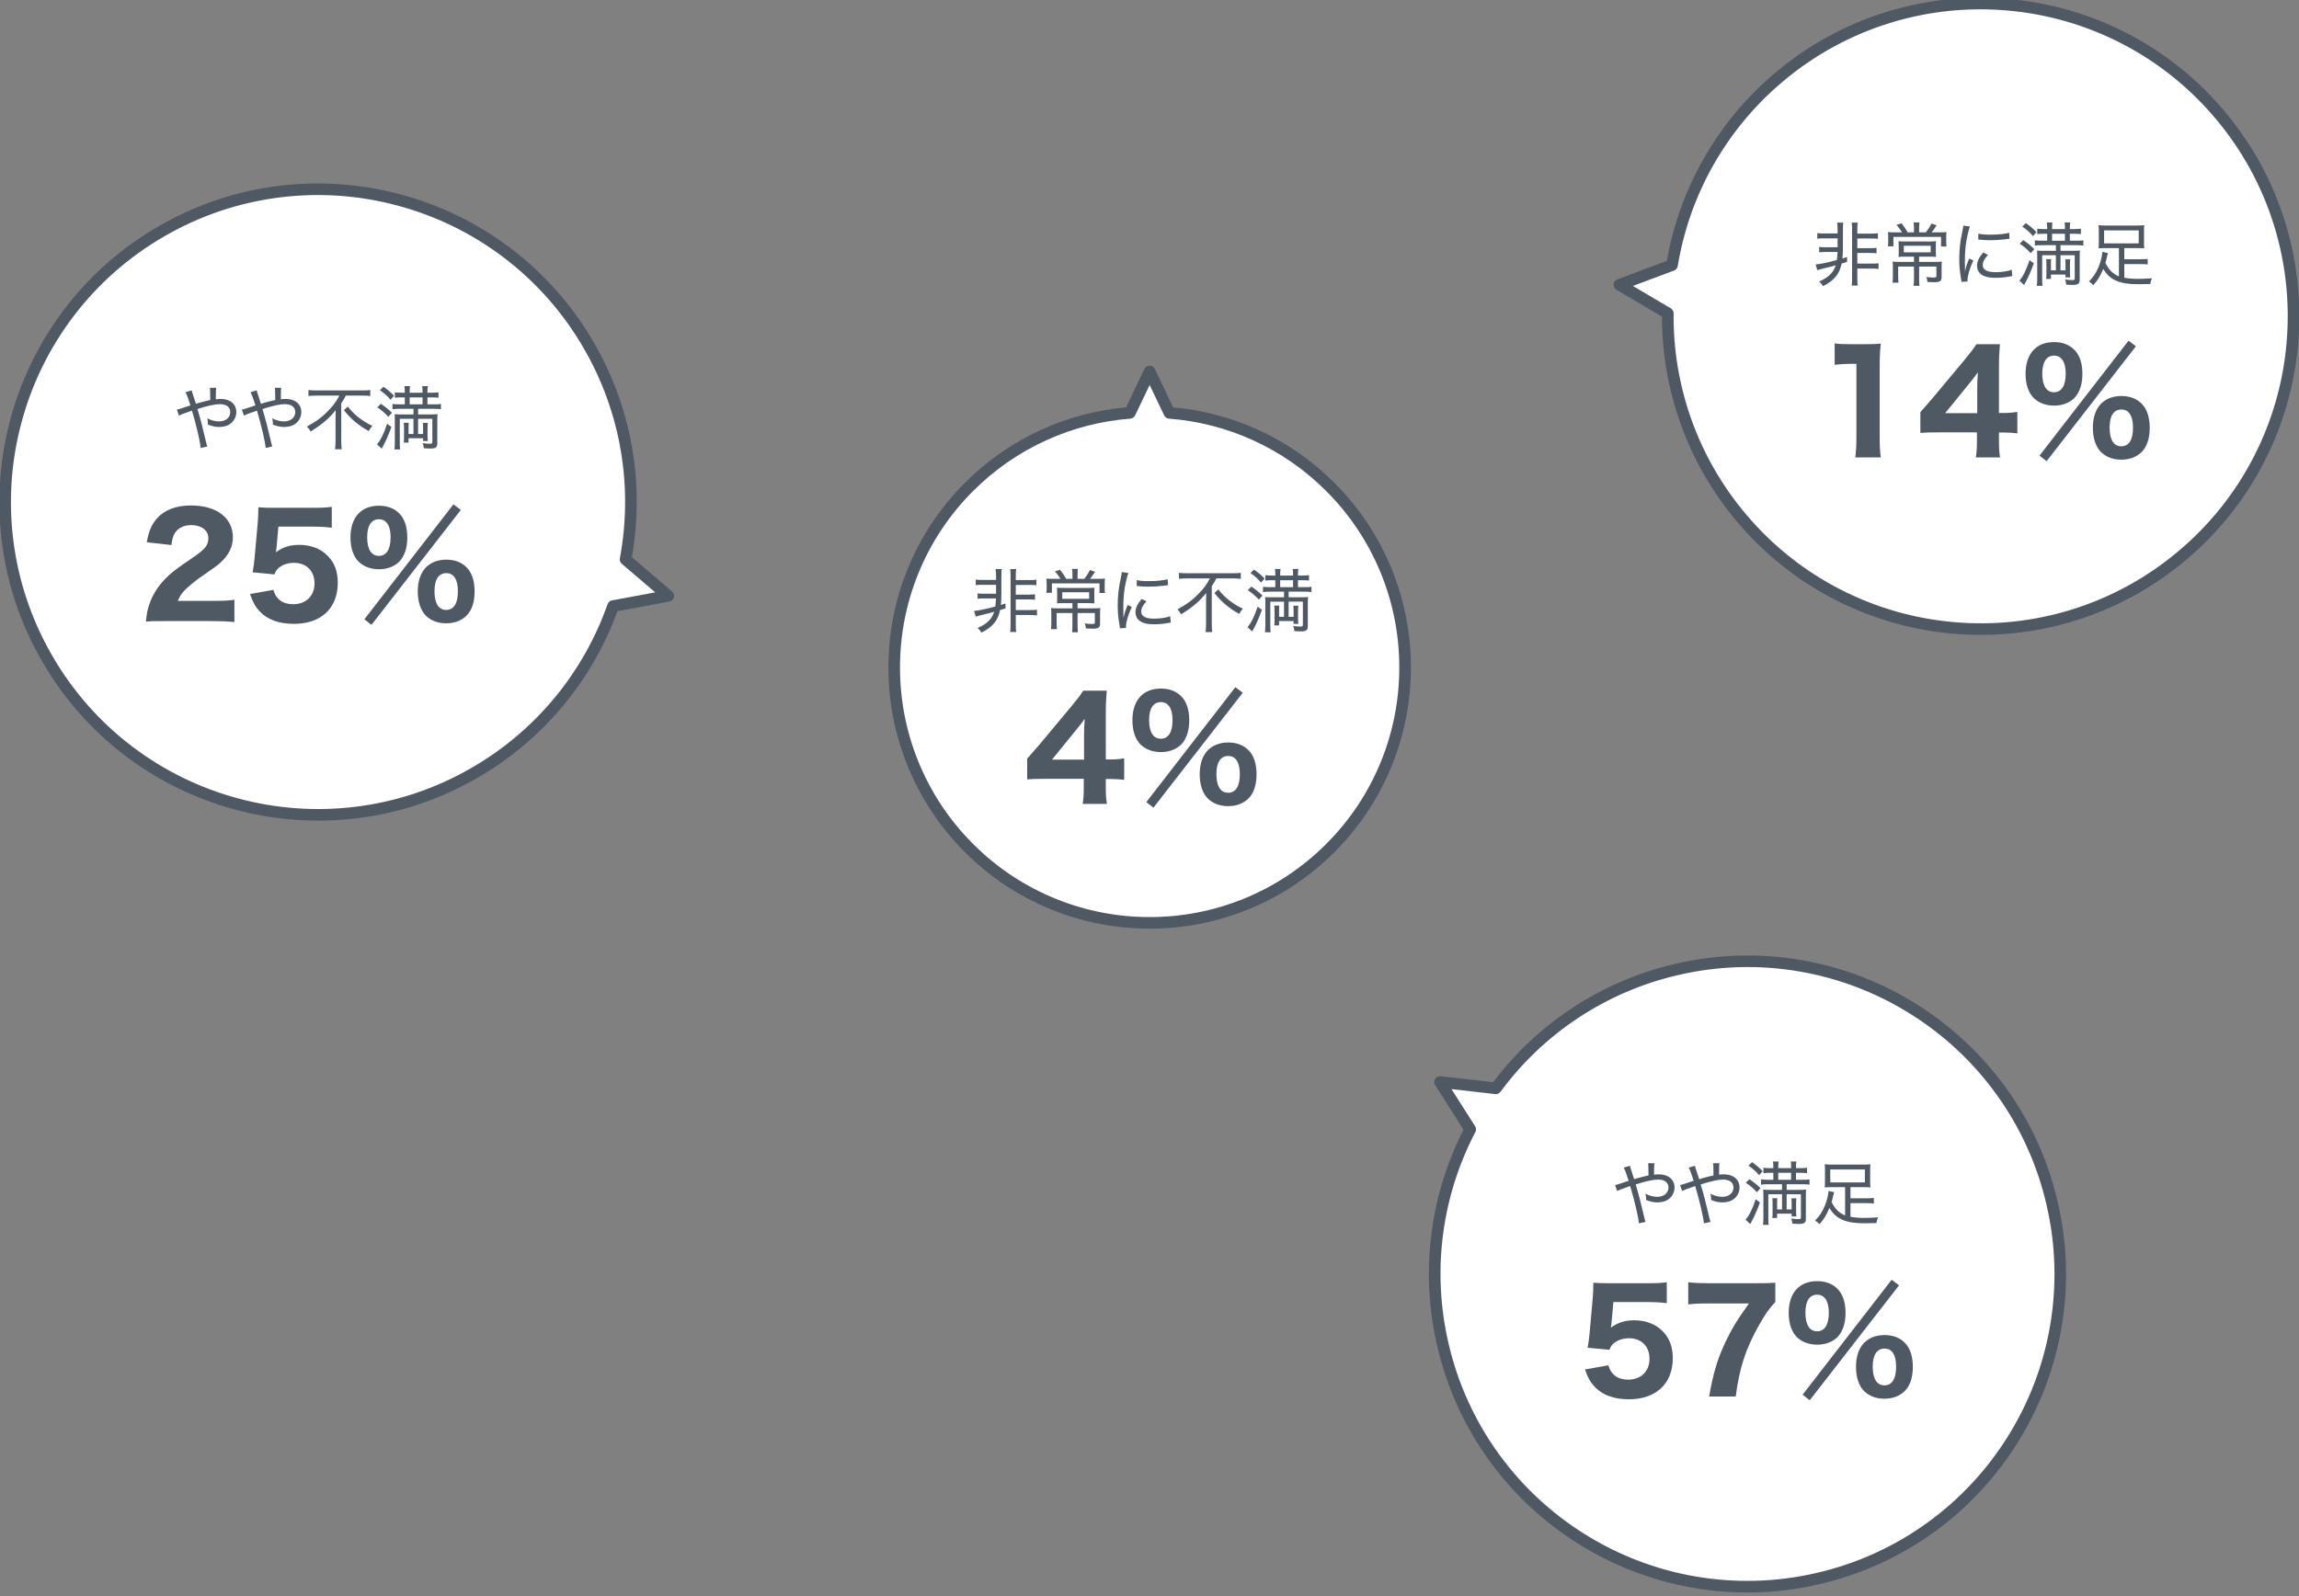 <?xml version="1.0" encoding="UTF-8"?>
<svg id="_レイヤー_1" data-name="レイヤー 1" xmlns="http://www.w3.org/2000/svg" viewBox="0 0 396 275">
  <rect x="0" y="0" width="396" height="275" fill="#808080" stroke="none"/>
  <defs>
    <style>
      .cls-1 {
        fill: #4f5963;
      }

      .cls-1, .cls-2 {
        stroke-width: 0px;
      }

      .cls-3 {
        isolation: isolate;
      }

      .cls-2 {
        fill: #fff;
      }
    </style>
  </defs>
  <path id="baloon-2" class="cls-2" d="M353.48,207.375c6.695,28.985-11.375,57.91-40.36,64.606-28.983,6.695-57.907-11.372-64.603-40.355l-.001-.004c-2.91-12.516-1.234-25.661,4.726-37.045l-5.194-8.155,9.606,1.091c7.616-10.35,18.694-17.623,31.218-20.497,28.986-6.696,57.912,11.373,64.607,40.358l0.0.001Z"/>
  <path id="baloon_-_アウトライン" data-name="baloon - アウトライン" class="cls-1" d="M313.347,272.954c-7.145,1.666-14.552,1.871-21.778.605-3.49-.612-6.913-1.559-10.219-2.831-3.281-1.263-6.435-2.837-9.417-4.699-2.982-1.863-5.779-4.007-8.353-6.402-2.593-2.415-4.946-5.074-7.027-7.942-4.307-5.939-7.37-12.686-9.008-19.837-1.497-6.438-1.813-13.094-.935-19.645.82-6.125,2.674-12.067,5.482-17.572l-4.885-7.67c-.207-.325-.209-.74-.005-1.067s.578-.507.961-.463l9.035,1.026c3.716-4.937,8.243-9.209,13.387-12.634,5.502-3.663,11.622-6.298,18.065-7.776,7.145-1.666,14.553-1.871,21.779-.606,3.49.612,6.913,1.559,10.219,2.831,3.281,1.263,6.435,2.836,9.418,4.699,2.982,1.864,5.779,4.008,8.353,6.403,2.593,2.414,4.946,5.073,7.026,7.941,4.307,5.939,7.371,12.687,9.008,19.838,1.666,7.145,1.871,14.552.605,21.778-.612,3.49-1.56,6.912-2.831,10.219-1.263,3.281-2.836,6.435-4.699,9.417-1.864,2.982-4.008,5.779-6.403,8.353-2.414,2.594-5.074,4.946-7.942,7.027-5.939,4.306-12.686,7.369-19.837,9.006ZM250.019,187.653l4.069,6.388c.192.301.209.683.044 1-2.849,5.442-4.724,11.34-5.54,17.428-.846,6.312-.54,12.726.902,18.929,1.577,6.891,4.529,13.392,8.679,19.114,3.999,5.524,9.031,10.217,14.82,13.823,5.778,3.621,12.205,6.086,18.923,7.257,6.962,1.219,14.099,1.02,20.984-.584,6.891-1.578,13.392-4.529,19.115-8.679,5.524-3.999,10.218-9.033,13.823-14.822,3.621-5.779,6.085-12.205,7.257-18.923,1.219-6.962,1.02-14.099-.584-20.984-1.578-6.891-4.529-13.392-8.679-19.115-4-5.522-9.033-10.217-14.821-13.822-5.779-3.621-12.205-6.085-18.924-7.257-6.963-1.219-14.1-1.02-20.985.584-6.207,1.425-12.105,3.963-17.406,7.492-5.113,3.404-9.591,7.677-13.233,12.625-.212.287-.563.44-.918.399l-7.525-.855Z"/>
  <g id="p" class="cls-3">
    <g class="cls-3">
      <path class="cls-1" d="M280.761,200.857c.06.288.084.408.216.768.24.708.312.936.504,1.547q.107-.035.551-.167c.625-.192,1.2-.324,1.92-.48q-.012-1.799-.061-2.11h1.08c-.049.348-.061.575-.061,1.979.336-.048.576-.06.852-.06,1.619,0,2.675.899,2.675,2.278,0,.947-.552,1.823-1.415,2.243-.443.204-.972.312-1.596.312-.575,0-1.234-.144-1.895-.42.012-.071.012-.12.012-.168,0-.228-.023-.455-.107-.911.659.359,1.343.54,2.026.54,1.128,0,1.931-.66,1.931-1.596,0-.875-.659-1.379-1.799-1.379-.827,0-2.074.275-3.85.84.623,2.099.779,2.698,1.535,5.912.061.264.084.324.168.54l-1.151.252c-.06-.96-.731-3.874-1.499-6.429q-.12.048-.708.252c-.671.216-1.224.443-1.535.611l-.36-1.031c.324-.072.444-.107,1.068-.312.551-.192.995-.336,1.271-.42-.336-1.104-.624-1.871-.852-2.267l1.079-.324Z"/>
      <path class="cls-1" d="M291.957,200.857c.061.288.084.408.216.768.239.708.312.936.504,1.547q.108-.035.552-.167c.623-.192,1.199-.324,1.918-.48q-.012-1.799-.059-2.11h1.078c-.047.348-.06.575-.06,1.979.336-.048.575-.06.852-.06,1.619,0,2.675.899,2.675,2.278,0,.947-.552,1.823-1.416,2.243-.443.204-.971.312-1.594.312-.576,0-1.236-.144-1.896-.42.012-.071.012-.12.012-.168,0-.228-.024-.455-.108-.911.66.359,1.344.54,2.027.54,1.127,0,1.932-.66,1.932-1.596,0-.875-.66-1.379-1.8-1.379-.827,0-2.075.275-3.85.84.624,2.099.779,2.698,1.535,5.912.06.264.084.324.168.54l-1.151.252c-.061-.96-.731-3.874-1.499-6.429q-.12.048-.708.252c-.672.216-1.223.443-1.535.611l-.359-1.031c.324-.072.443-.107,1.067-.312.552-.192.995-.336,1.271-.42-.336-1.104-.623-1.871-.852-2.267l1.08-.324Z"/>
      <path class="cls-1" d="M303.153,207.166c-.407,1.163-1.044,2.627-1.438,3.298-.168.288-.181.312-.229.444l-.815-.756c.636-.731,1.199-1.871,1.739-3.526l.743.54ZM301.33,203.172c.744.492,1.188.852,1.907,1.535l-.611.708c-.624-.672-1.151-1.127-1.907-1.631l.611-.612ZM301.786,200.234c.804.575,1.224.935,1.823,1.547l-.6.695c-.624-.72-.996-1.043-1.835-1.643l.611-.6ZM307.747,205.007h2.135c.563,0,.899-.012,1.224-.048-.036.252-.049.6-.049,1.164v3.886c0,.684-.275.875-1.259.875-.288,0-.72-.023-1.056-.048-.035-.323-.072-.491-.203-.888.443.072.923.108,1.234.108.336,0,.432-.061.432-.276v-4.018h-2.458v2.615h.863v-.96c0-.432-.012-.659-.036-.947h.852c-.035.275-.048.468-.048.947v1.235c0,.348.013.647.048.936h-.815v-.479h-2.507v.743h-.827c.036-.312.048-.588.048-.947v-1.487c0-.42-.012-.684-.048-.972h.863c-.024.288-.036.504-.036.972v.96h.852v-2.615h-2.362v3.994c0,.563.012.899.06,1.283h-.982c.047-.396.071-.779.071-1.319v-3.706c0-.468-.013-.756-.036-1.043.24.023.516.035.947.035h2.303v-.971h-2.375c-.516,0-.923.023-1.246.071v-.911c.311.048.684.072,1.234.072h.888v-1.199h-.563c-.443,0-.756.012-1.151.06v-.936c.312.048.684.072,1.163.072h.552v-.204c0-.384-.024-.695-.071-.936h.971c-.035.252-.06.563-.06.936v.204h2.219v-.204c0-.372-.013-.66-.06-.936h.971c-.048.216-.072.552-.072.936v.204h.744c.48,0,.875-.024,1.164-.072v.936c-.312-.036-.721-.06-1.152-.06h-.756v1.199h1.068c.672,0,.959-.013,1.259-.072v.911c-.288-.048-.743-.071-1.271-.071h-2.663v.971ZM308.515,203.269v-1.199h-2.219v1.199h2.219Z"/>
      <path class="cls-1" d="M317.816,204.54h-2.255c-.54,0-.899.012-1.26.048.036-.312.048-.564.048-.924v-2.146c0-.36-.012-.612-.048-.924.36.048.78.06,1.343.06h5.182c.684,0,1.043-.012,1.355-.06-.036.3-.048.54-.048.924v2.146c0,.372.012.588.048.924-.371-.036-.695-.048-1.247-.048h-2.194v1.918h2.854c.611,0,.888-.012,1.176-.06v.96c-.359-.049-.611-.061-1.176-.061h-2.854v2.351c.73.132,1.475.192,2.29.192.636,0,1.619-.036,2.482-.096-.18.371-.228.527-.3.983-.588.023-1.451.035-2.074.035-3.227,0-4.882-.719-6.021-2.638-.504,1.211-.971,1.979-1.715,2.806-.275-.312-.432-.443-.756-.636.779-.791,1.236-1.486,1.655-2.494.372-.876.624-1.871.659-2.603l.973.204c-.061.191-.097.323-.181.659-.108.479-.155.696-.264,1.031.575,1.188,1.319,1.919,2.327,2.315v-4.869ZM315.262,201.493v2.23h5.961v-2.23h-5.961Z"/>
    </g>
  </g>
  <g id="p-2" class="cls-3">
    <g class="cls-3">
      <path class="cls-1" d="M277.596,227.768c-.024.191-.096.72-.12.984,1.152-.864,2.4-1.272,4.032-1.272,1.944,0,3.673.648,4.873,1.872,1.176,1.176,1.752,2.688,1.752,4.656,0,4.393-2.881,7.081-7.561,7.081-2.568,0-4.537-.721-5.881-2.137-.768-.815-1.152-1.512-1.68-3l4.032-.72c.216.672.359.983.672,1.344.6.744,1.536,1.128,2.736,1.128,2.208,0,3.672-1.416,3.672-3.601,0-2.136-1.392-3.528-3.528-3.528-1.08,0-2.04.337-2.712.937-.312.312-.456.528-.672,1.056l-3.744-.359c.191-1.104.239-1.488.336-2.473l.552-6.192c.072-.912.072-1.08.096-2.544.864.072,1.393.096,2.713.096h6.288c1.896,0,2.521-.023,3.648-.168v3.601c-1.128-.145-2.185-.192-3.601-.192h-5.592l-.312,3.433Z"/>
      <path class="cls-1" d="M305.797,224.335c-1.032,1.057-1.729,2.064-2.88,4.104-2.257,4.032-3.312,7.297-3.937,12.169h-4.585c.721-4.08,1.416-6.36,2.736-9.217,1.104-2.353,2.089-3.984,4.129-6.816h-7.104c-1.536,0-2.377.048-3.36.168v-3.816c1.128.12,2.04.168,3.576.168h7.872c1.992,0,2.665-.023,3.553-.096v3.336Z"/>
      <path class="cls-1" d="M309.516,230.384c-.912-.889-1.416-2.376-1.416-4.177,0-3.456,1.823-5.473,4.92-5.473,1.416,0,2.616.456,3.456,1.297.937.912,1.416,2.352,1.416,4.176s-.504,3.265-1.416,4.2c-.863.816-2.063,1.272-3.456,1.272-1.416,0-2.641-.456-3.504-1.296ZM325.837,220.495l1.271.96-15.385,19.802-1.225-.96,15.338-19.802ZM310.979,226.159c0,2.088.72,3.217,2.016,3.217,1.297,0,2.017-1.129,2.017-3.192,0-2.017-.72-3.12-2.017-3.12-1.296,0-2.016,1.104-2.016,3.096ZM321.108,239.696c-.912-.912-1.416-2.376-1.416-4.2,0-1.8.504-3.24,1.439-4.177.864-.84,2.064-1.296,3.48-1.296s2.616.456,3.457,1.296c.936.912,1.416,2.353,1.416,4.177s-.48,3.288-1.416,4.2c-.864.84-2.064,1.296-3.48,1.296s-2.616-.456-3.48-1.296ZM322.572,235.448c0,2.112.721,3.24,2.017,3.24,1.32,0,2.016-1.128,2.016-3.217,0-2.016-.695-3.12-1.992-3.12-1.319,0-2.04,1.08-2.04,3.097Z"/>
    </g>
  </g>
  <path id="baloon-4" class="cls-2" d="M8.119,113.443C-6.759,87.671,2.071,54.716,27.843,39.837c25.77-14.878,58.723-6.05,73.602,19.72l.002.003c6.443,11.123,8.682,24.189,6.309,36.822l7.353,6.283-9.509,1.764c-4.261,12.128-12.732,22.325-23.873,28.736-25.773,14.88-58.728,6.05-73.607-19.721l-0-.001Z"/>
  <path id="baloon_-_アウトライン-2" data-name="baloon - アウトライン-2" class="cls-1" d="M27.342,38.972c6.348-3.682,13.374-6.044,20.658-6.946,3.517-.435,7.069-.529,10.604-.279,3.509.249,6.986.832,10.383,1.742,3.398.91,6.7,2.144,9.863,3.683,3.186,1.552,6.216,3.408,9.044,5.544,5.857,4.423,10.76,9.982,14.417,16.344,3.315,5.722,5.563,11.997,6.638,18.521,1.006,6.099.97,12.326-.108,18.413l6.916,5.91c.293.25.416.647.317,1.019s-.405.654-.784.724l-8.943,1.66c-2.111,5.81-5.193,11.22-9.113,16-4.193,5.112-9.278,9.423-15.009,12.72-6.348,3.682-13.375,6.044-20.659,6.947-3.517.435-7.069.529-10.604.279-3.509-.249-6.985-.832-10.384-1.742-3.398-.911-6.701-2.145-9.864-3.684-3.186-1.551-6.215-3.408-9.044-5.543-5.857-4.423-10.761-9.982-14.418-16.345-3.682-6.348-6.044-13.374-6.946-20.658-.435-3.517-.528-7.069-.279-10.604.249-3.509.832-6.985,1.742-10.383.911-3.398,2.145-6.701,3.684-9.864,1.551-3.187,3.408-6.216,5.544-9.044,4.423-5.855,9.982-10.759,16.345-14.415ZM112.864,102.064l-5.76-4.922c-.272-.232-.4-.592-.334-.944,1.134-6.039,1.204-12.23.205-18.293-1.036-6.286-3.204-12.333-6.397-17.846-3.523-6.131-8.248-11.487-13.891-15.749-5.441-4.115-11.627-7.135-18.219-8.892-6.586-1.775-13.455-2.254-20.225-1.411-7.017.869-13.787,3.146-19.904,6.693-6.131,3.524-11.487,8.248-15.749,13.891-4.115,5.441-7.134,11.629-8.891,18.221-1.774,6.587-2.253,13.455-1.411,20.225.869,7.017,3.146,13.787,6.693,19.904,3.524,6.131,8.248,11.487,13.891,15.749,5.441,4.114,11.629,7.134,18.22,8.891,6.587,1.774,13.455,2.253,20.225,1.41,7.018-.87,13.788-3.146,19.905-6.694,5.522-3.178,10.422-7.33,14.462-12.256,3.896-4.752,6.931-10.149,8.968-15.947.119-.337.41-.585.761-.65l7.448-1.382Z"/>
  <g id="p-3" class="cls-3">
    <g class="cls-3">
      <path class="cls-1" d="M33.028,67.257c.06.288.084.408.216.768.239.708.312.936.504,1.547q.107-.035.551-.167c.624-.192,1.2-.324,1.919-.48q-.012-1.799-.06-2.11h1.079c-.048.348-.06.575-.06,1.979.336-.048.575-.06.852-.06,1.619,0,2.675.899,2.675,2.278,0,.947-.552,1.823-1.416,2.243-.443.204-.971.312-1.595.312-.575,0-1.235-.144-1.895-.42.012-.071.012-.12.012-.168,0-.228-.024-.455-.108-.911.66.359,1.344.54,2.027.54,1.127,0,1.931-.66,1.931-1.596,0-.875-.659-1.379-1.799-1.379-.827,0-2.075.275-3.85.84.623,2.099.779,2.698,1.535,5.912.06.264.084.324.168.54l-1.151.252c-.061-.96-.731-3.874-1.499-6.429q-.12.048-.708.252c-.672.216-1.224.443-1.535.611l-.36-1.031c.324-.072.444-.107,1.068-.312.551-.192.995-.336,1.271-.42-.336-1.104-.623-1.871-.852-2.267l1.08-.324Z"/>
      <path class="cls-1" d="M44.225,67.257c.06.288.084.408.216.768.239.708.312.936.504,1.547q.107-.035.551-.167c.624-.192,1.2-.324,1.919-.48q-.012-1.799-.06-2.11h1.079c-.048.348-.06.575-.06,1.979.336-.048.575-.06.852-.06,1.619,0,2.675.899,2.675,2.278,0,.947-.552,1.823-1.416,2.243-.443.204-.971.312-1.595.312-.575,0-1.235-.144-1.895-.42.012-.071.012-.12.012-.168,0-.228-.024-.455-.108-.911.66.359,1.344.54,2.027.54,1.127,0,1.931-.66,1.931-1.596,0-.875-.659-1.379-1.799-1.379-.827,0-2.075.275-3.85.84.623,2.099.779,2.698,1.535,5.912.06.264.084.324.168.54l-1.151.252c-.061-.96-.731-3.874-1.499-6.429q-.12.048-.708.252c-.672.216-1.224.443-1.535.611l-.36-1.031c.324-.072.444-.107,1.068-.312.551-.192.995-.336,1.271-.42-.336-1.104-.623-1.871-.852-2.267l1.08-.324Z"/>
      <path class="cls-1" d="M54.533,68.156c-.468,0-1.007.024-1.403.072v-1.031c.396.048.84.071,1.38.071h7.879c.624,0,1.032-.023,1.392-.071v1.031c-.408-.048-.888-.072-1.367-.072h-2.843c-.275.528-.384.72-.791,1.344v6.548c0,.516.023.936.084,1.355h-1.151c.048-.407.084-.899.084-1.355v-4.09c0-.503,0-.768.023-1.295-1.14,1.439-2.314,2.435-4.317,3.682-.156-.3-.312-.516-.636-.852,1.644-.899,2.675-1.667,3.742-2.794.852-.888,1.247-1.439,1.847-2.543h-3.922ZM59.906,70.052c.66.815,1.14,1.295,1.823,1.835.768.611,1.535,1.079,2.41,1.487-.251.264-.407.491-.635.899-1.775-.996-2.987-2.016-4.271-3.599l.672-.623Z"/>
      <path class="cls-1" d="M67.421,73.565c-.408,1.163-1.044,2.627-1.439,3.298-.168.288-.18.312-.228.444l-.815-.756c.636-.731,1.199-1.871,1.739-3.526l.743.54ZM65.598,69.571c.744.492,1.188.852,1.907,1.535l-.611.708c-.624-.672-1.151-1.127-1.907-1.631l.611-.612ZM66.054,66.634c.804.575,1.224.935,1.823,1.547l-.6.695c-.624-.72-.996-1.043-1.835-1.643l.611-.6ZM72.015,71.406h2.135c.563,0,.899-.012,1.223-.048-.035.252-.048.6-.048,1.164v3.886c0,.684-.275.875-1.259.875-.288,0-.72-.023-1.056-.048-.036-.323-.072-.491-.204-.888.444.072.924.108,1.235.108.336,0,.432-.061.432-.276v-4.018h-2.458v2.615h.863v-.96c0-.432-.012-.659-.036-.947h.852c-.036.275-.048.468-.048.947v1.235c0,.348.012.647.048.936h-.815v-.479h-2.507v.743h-.827c.036-.312.048-.588.048-.947v-1.487c0-.42-.012-.684-.048-.972h.863c-.024.288-.036.504-.036.972v.96h.852v-2.615h-2.362v3.994c0,.563.012.899.06,1.283h-.983c.048-.396.072-.779.072-1.319v-3.706c0-.468-.013-.756-.036-1.043.24.023.516.035.947.035h2.303v-.971h-2.375c-.516,0-.923.023-1.247.071v-.911c.312.048.684.072,1.235.072h.888v-1.199h-.563c-.444,0-.756.012-1.151.06v-.936c.312.048.684.072,1.163.072h.552v-.204c0-.384-.024-.695-.072-.936h.972c-.036.252-.06.563-.06.936v.204h2.219v-.204c0-.372-.013-.66-.061-.936h.972c-.048.216-.072.552-.072.936v.204h.744c.479,0,.875-.024,1.163-.072v.936c-.312-.036-.72-.06-1.151-.06h-.756v1.199h1.067c.672,0,.96-.013,1.26-.072v.911c-.288-.048-.744-.071-1.271-.071h-2.662v.971ZM72.782,69.668v-1.199h-2.219v1.199h2.219Z"/>
    </g>
  </g>
  <g id="p-4" class="cls-3">
    <g class="cls-3">
      <path class="cls-1" d="M28.471,107.008c-2.04,0-2.424,0-3.336.096.12-1.271.264-2.088.576-2.952.624-1.872,1.752-3.552,3.336-4.992.888-.816,1.608-1.344,4.104-3.048,2.208-1.488,2.736-2.16,2.736-3.408,0-1.32-1.2-2.232-2.929-2.232-1.248,0-2.208.456-2.784,1.296-.36.528-.504,1.056-.648,2.136l-4.248-.479c.36-1.944.792-2.952,1.704-4.057,1.296-1.488,3.312-2.28,5.904-2.28,4.417,0,7.225,2.137,7.225,5.497,0,1.607-.72,3.072-2.111,4.32-.576.527-.769.672-3.601,2.64-.984.696-2.088,1.633-2.641,2.209-.552.6-.815,1.008-1.128,1.775h6.072c1.656,0,2.784-.048,3.673-.191v3.84c-1.272-.12-2.257-.168-3.864-.168h-8.041Z"/>
      <path class="cls-1" d="M47.647,94.167c-.024.191-.097.72-.12.984,1.151-.864,2.399-1.272,4.032-1.272,1.944,0,3.672.648,4.872,1.872,1.176,1.176,1.752,2.688,1.752,4.656,0,4.393-2.88,7.081-7.561,7.081-2.568,0-4.536-.721-5.88-2.137-.769-.815-1.152-1.512-1.681-3l4.032-.72c.216.672.36.983.672,1.344.601.744,1.536,1.128,2.736,1.128,2.209,0,3.673-1.416,3.673-3.601,0-2.136-1.393-3.528-3.528-3.528-1.08,0-2.04.337-2.713.937-.312.312-.455.528-.672,1.056l-3.744-.359c.192-1.104.24-1.488.336-2.473l.553-6.192c.071-.912.071-1.08.096-2.544.864.072,1.392.096,2.712.096h6.289c1.896,0,2.52-.023,3.647-.168v3.601c-1.128-.145-2.184-.192-3.6-.192h-5.593l-.312,3.433Z"/>
      <path class="cls-1" d="M61.782,96.783c-.912-.889-1.416-2.376-1.416-4.177,0-3.456,1.824-5.473,4.921-5.473,1.416,0,2.616.456,3.456,1.297.936.912,1.416,2.352,1.416,4.176s-.504,3.265-1.416,4.2c-.864.816-2.064,1.272-3.456,1.272-1.417,0-2.641-.456-3.505-1.296ZM78.104,86.895l1.272.96-15.386,19.802-1.224-.96,15.337-19.802ZM63.246,92.559c0,2.088.721,3.217,2.017,3.217s2.017-1.129,2.017-3.192c0-2.017-.721-3.12-2.017-3.12s-2.017,1.104-2.017,3.096ZM73.375,106.096c-.912-.912-1.416-2.376-1.416-4.2,0-1.8.504-3.24,1.44-4.177.864-.84,2.064-1.296,3.48-1.296s2.616.456,3.456,1.296c.937.912,1.416,2.353,1.416,4.177s-.479,3.288-1.416,4.2c-.864.84-2.064,1.296-3.48,1.296s-2.616-.456-3.48-1.296ZM74.84,101.848c0,2.112.72,3.24,2.016,3.24,1.32,0,2.017-1.128,2.017-3.217,0-2.016-.696-3.12-1.992-3.12-1.32,0-2.04,1.08-2.04,3.097Z"/>
    </g>
  </g>
  <path id="baloon-6" class="cls-2" d="M382.44,19.852c19.134,22.796,16.166,56.787-6.629,75.922-22.794,19.134-56.783,16.168-75.917-6.626l-.003-.003c-8.28-9.835-12.756-22.313-12.615-35.168l-8.335-4.91,9.058-3.391c2.088-12.686,8.658-24.201,18.517-32.452,22.796-19.136,56.787-16.169,75.922,6.626l.001.001Z"/>
  <path id="baloon_-_アウトライン-3" data-name="baloon - アウトライン-3" class="cls-1" d="M376.456,96.539c-5.612,4.73-12.121,8.278-19.138,10.432-3.388,1.04-6.87,1.75-10.396,2.118-3.499.365-7.025.395-10.529.09-3.505-.306-6.972-.947-10.354-1.913-3.408-.975-6.714-2.276-9.871-3.888-6.537-3.338-12.332-7.96-17.041-13.591-4.259-5.059-7.564-10.848-9.757-17.087-2.051-5.832-3.098-11.971-3.095-18.153l-7.839-4.618c-.332-.195-.523-.565-.489-.949s.285-.715.646-.85l8.52-3.19c1.069-6.089,3.164-11.953,6.194-17.343,3.241-5.764,7.499-10.893,12.57-15.137,5.612-4.73,12.122-8.278,19.139-10.433,3.388-1.04,6.87-1.75,10.396-2.118,3.499-.365,7.024-.395,10.53-.09,3.505.307,6.972.948,10.355,1.913,3.407.974,6.714,2.275,9.871,3.887,6.537,3.338,12.334,7.96,17.041,13.591,4.73,5.612,8.278,12.121,10.432,19.138,1.04,3.388,1.749,6.87,2.118,10.396.365,3.499.395,7.024.09,10.529-.307,3.505-.948,6.972-1.913,10.355-.973,3.408-2.276,6.714-3.888,9.871-3.338,6.536-7.961,12.332-13.591,17.039ZM281.258,49.27l6.529,3.846c.308.181.497.514.493.871-.067,6.145.941,12.254,2.978,18.052,2.113,6.011,5.3,11.589,9.403,16.464,4.536,5.426,10.12,9.88,16.418,13.095,6.074,3.107,12.691,5.005,19.489,5.59,6.795.603,13.643-.119,20.164-2.127,6.76-2.076,13.031-5.495,18.439-10.053,5.425-4.536,9.88-10.12,13.096-16.419,3.107-6.074,5.005-12.694,5.589-19.491.602-6.796-.121-13.644-2.127-20.164-2.076-6.76-5.495-13.031-10.053-18.439-4.536-5.425-10.12-9.88-16.419-13.096-6.074-3.106-12.693-5.004-19.49-5.588-6.796-.602-13.644.121-20.165,2.127-6.761,2.077-13.032,5.496-18.44,10.053-4.886,4.09-8.99,9.031-12.113,14.585-3.011,5.357-5.062,11.2-6.06,17.265-.059.353-.302.647-.637.773l-7.096,2.656Z"/>
  <g id="p-5" class="cls-3">
    <g class="cls-3">
      <path class="cls-1" d="M314.166,41.066c-.552,0-.912.012-1.14.061v-.972c.3.06.576.071,1.14.071h2.362v-.527c0-.659-.023-.972-.084-1.343h1.056c-.048.312-.06.552-.06,1.367v3.022c0,.659-.036,1.234-.084,1.786l.791-.251.012.839q-.419.132-.936.288c-.396,1.847-1.247,2.878-3.202,3.897-.191-.3-.396-.552-.671-.804,1.02-.455,1.535-.803,2.038-1.354.384-.432.624-.852.816-1.439-.684.204-.804.228-2.543.659-.228.061-.492.133-.636.192l-.275-.995c.635-.036,2.062-.324,3.646-.756.06-.492.096-.804.12-1.392h-2.015c-.552,0-.876.013-1.151.061v-.936c.264.048.503.06,1.151.06h2.026v-1.535h-2.362ZM319.923,47.759c0,.768.012,1.079.071,1.439h-1.043c.06-.372.072-.66.072-1.439v-8.012c0-.707-.013-1.007-.061-1.391h1.031c-.06.348-.071.707-.071,1.391v.504h2.398c.6,0,.852-.012,1.151-.072v.972c-.264-.048-.563-.06-1.151-.06h-2.398v1.667h2.171c.636,0,.875-.012,1.139-.061v.948c-.287-.049-.6-.061-1.139-.061h-2.171v1.835h2.482c.575,0,.875-.012,1.176-.06v.983c-.336-.048-.685-.072-1.176-.072h-2.482v1.487Z"/>
      <path class="cls-1" d="M329.68,39.184c0-.3-.023-.611-.06-.863h1.007c-.035.264-.06.539-.06.875v.84h1.151c.432-.552.672-.911.972-1.523l.888.312c-.42.647-.552.839-.864,1.211h1.26c.672,0,.972-.012,1.307-.048-.035.323-.048.611-.048,1.104v.647c0,.264.013.504.048.731h-.935v-1.655h-8.204v1.631h-.947c.036-.287.048-.539.048-.768v-.684c0-.407-.012-.695-.048-1.007.3.036.647.048,1.224.048h1.199c-.276-.468-.528-.815-.947-1.283l.875-.276c.468.6.72.96,1.056,1.56h1.079v-.852ZM328.108,44.221c-.479,0-.815.012-1.091.048.036-.264.036-.432.036-.995v-.768c0-.372-.013-.684-.036-.947.312.035.72.048,1.127.048h4.222c.468,0,.815-.013,1.115-.048-.023.264-.036.516-.036.959v.756c0,.575.013.779.036.995-.336-.036-.743-.048-1.188-.048h-1.727v.899h2.759c.611,0,.911-.012,1.163-.048-.036.252-.048.576-.048,1.056v1.595c0,.708-.276.899-1.283.899-.36,0-.552-.012-1.151-.036-.036-.371-.072-.551-.204-.863.479.061.924.096,1.224.096.419,0,.516-.048.516-.264v-1.631h-2.975v2.087c0,.516.012.863.06,1.235h-1.007c.036-.372.06-.756.06-1.235v-2.087h-2.723v1.595c0,.588.013.924.061,1.188h-1.031c.035-.359.06-.72.06-1.199v-1.403c0-.432-.012-.72-.048-1.031.312.036.695.048,1.115.048h2.566v-.899h-1.571ZM327.929,42.35v1.128h4.63v-1.128h-4.63Z"/>
      <path class="cls-1" d="M338.489,46.739c.12-.672.312-1.247.696-2.194l.719.336c-.6,1.271-1.007,2.65-1.007,3.382,0,.048,0,.132.012.228l-1.043.072c-.024-.192-.036-.264-.072-.504-.228-1.319-.312-2.207-.312-3.418,0-1.679.144-2.975.527-4.749.12-.601.144-.72.168-1.02l1.14.155c-.216.564-.432,1.451-.6,2.387-.181,1.056-.276,2.303-.276,3.67,0,.24.012.815.024,1.14,0,.264.012.312.012.516h.012ZM342.424,43.909c-.624.684-.9,1.235-.9,1.763,0,.815.744,1.224,2.195,1.224,1.079,0,2.11-.156,2.794-.42l.108,1.092c-.156.023-.18.023-.432.071-.863.156-1.667.229-2.471.229-1.415,0-2.314-.3-2.818-.948-.229-.3-.36-.72-.36-1.151,0-.707.324-1.403,1.067-2.267l.816.408ZM340.769,40.251c.552.132,1.104.18,2.026.18,1.403,0,2.555-.12,3.286-.323l.061,1.02c-.036,0-.312.035-.828.107-.731.096-1.667.156-2.555.156-.611,0-.995-.024-1.606-.084q-.036,0-.216-.024c-.072-.012-.097-.012-.192-.023l.024-1.008Z"/>
      <path class="cls-1" d="M350.321,45.372c-.408,1.163-1.044,2.627-1.439,3.298-.168.288-.18.312-.228.444l-.815-.756c.636-.731,1.199-1.871,1.738-3.526l.744.54ZM348.498,41.378c.744.492,1.188.852,1.907,1.535l-.611.708c-.624-.672-1.151-1.127-1.907-1.631l.611-.612ZM348.954,38.44c.804.575,1.224.935,1.823,1.547l-.6.695c-.624-.72-.996-1.043-1.835-1.643l.611-.6ZM354.915,43.213h2.135c.563,0,.899-.012,1.223-.048-.035.252-.048.6-.048,1.164v3.886c0,.684-.275.875-1.259.875-.288,0-.72-.023-1.056-.048-.036-.323-.072-.491-.204-.888.444.072.924.108,1.235.108.336,0,.432-.061.432-.276v-4.018h-2.458v2.615h.863v-.96c0-.432-.012-.659-.036-.947h.852c-.036.275-.048.468-.048.947v1.235c0,.348.012.647.048.936h-.815v-.479h-2.507v.743h-.827c.036-.312.048-.588.048-.947v-1.487c0-.42-.012-.684-.048-.972h.863c-.024.288-.036.504-.036.972v.96h.852v-2.615h-2.362v3.994c0,.563.012.899.06,1.283h-.983c.048-.396.072-.779.072-1.319v-3.706c0-.468-.013-.756-.036-1.043.239.023.516.035.947.035h2.303v-.971h-2.375c-.516,0-.923.023-1.247.071v-.911c.312.048.684.072,1.235.072h.888v-1.199h-.563c-.444,0-.756.012-1.151.06v-.936c.312.048.684.072,1.163.072h.552v-.204c0-.384-.024-.695-.072-.936h.972c-.036.252-.06.563-.06.936v.204h2.219v-.204c0-.372-.013-.66-.061-.936h.972c-.048.216-.072.552-.072.936v.204h.744c.479,0,.875-.024,1.163-.072v.936c-.312-.036-.72-.06-1.151-.06h-.756v1.199h1.067c.672,0,.96-.013,1.26-.072v.911c-.288-.048-.744-.071-1.271-.071h-2.662v.971ZM355.683,41.475v-1.199h-2.219v1.199h2.219Z"/>
      <path class="cls-1" d="M364.983,42.746h-2.255c-.539,0-.899.012-1.259.048.036-.312.048-.564.048-.924v-2.146c0-.36-.012-.612-.048-.924.359.048.779.06,1.343.06h5.182c.684,0,1.043-.012,1.355-.06-.036.3-.048.54-.048.924v2.146c0,.372.012.588.048.924-.372-.036-.696-.048-1.248-.048h-2.194v1.918h2.854c.611,0,.888-.012,1.176-.06v.96c-.36-.049-.612-.061-1.176-.061h-2.854v2.351c.731.132,1.476.192,2.291.192.636,0,1.619-.036,2.482-.096-.18.371-.228.527-.3.983-.588.023-1.451.035-2.075.035-3.226,0-4.881-.719-6.021-2.638-.504,1.211-.972,1.979-1.715,2.806-.276-.312-.432-.443-.756-.636.779-.791,1.235-1.486,1.655-2.494.372-.876.624-1.871.659-2.603l.972.204c-.06.191-.096.323-.18.659-.108.479-.156.696-.264,1.031.575,1.188,1.319,1.919,2.326,2.315v-4.869ZM362.429,39.699v2.23h5.961v-2.23h-5.961Z"/>
    </g>
  </g>
  <g id="p-6" class="cls-3">
    <g class="cls-3">
      <path class="cls-1" d="M316.021,59.157c.791.12,1.392.144,2.615.144h2.617c1.439,0,1.775-.023,2.712-.096-.144,1.344-.192,2.376-.192,3.888v12.361c0,1.345.049,2.257.192,3.36h-4.393c.12-.96.192-2.04.192-3.36v-12.769h-1.057c-.936,0-1.68.048-2.688.168v-3.696Z"/>
      <path class="cls-1" d="M330.781,71.014c.96-1.08,1.656-1.896,2.111-2.424l5.449-6.528c1.104-1.345,1.512-1.849,2.088-2.761h4.057c-.12,1.393-.168,2.28-.168,4.032v7.825h.672c.864,0,1.607-.048,2.496-.192v3.696c-.792-.096-1.584-.144-2.496-.144h-.672v1.464c0,1.272.048,1.944.191,2.832h-4.176c.145-.864.191-1.632.191-2.88v-1.44h-6.696c-1.44,0-2.256.024-3.048.096v-3.576ZM340.574,66.766c0-.72.023-1.296.119-2.616-.359.528-.84,1.128-1.464,1.896l-4.177,5.136h5.521v-4.416Z"/>
      <path class="cls-1" d="M350.316,68.59c-.912-.889-1.416-2.376-1.416-4.177,0-3.456,1.824-5.473,4.921-5.473,1.416,0,2.616.456,3.456,1.297.936.912,1.416,2.352,1.416,4.176s-.504,3.265-1.416,4.2c-.863.816-2.064,1.272-3.456,1.272-1.417,0-2.641-.456-3.505-1.296ZM366.639,58.701l1.271.96-15.385,19.802-1.225-.96,15.338-19.802ZM351.781,64.365c0,2.088.72,3.217,2.016,3.217,1.297,0,2.017-1.129,2.017-3.192,0-2.017-.72-3.12-2.017-3.12-1.296,0-2.016,1.104-2.016,3.096ZM361.91,77.902c-.912-.912-1.416-2.376-1.416-4.2,0-1.8.504-3.24,1.439-4.177.864-.84,2.064-1.296,3.48-1.296s2.616.456,3.457,1.296c.936.912,1.416,2.353,1.416,4.177s-.48,3.288-1.416,4.2c-.865.84-2.064,1.296-3.48,1.296s-2.617-.456-3.48-1.296ZM363.374,73.654c0,2.112.72,3.24,2.017,3.24,1.32,0,2.016-1.128,2.016-3.217,0-2.016-.695-3.12-1.992-3.12-1.32,0-2.04,1.08-2.04,3.097Z"/>
    </g>
  </g>
  <path id="baloon-8" class="cls-2" d="M229.139,146.117c-17.183,17.183-45.042,17.183-62.225,0h0c-17.183-17.183-17.183-45.042,0-62.225h0c7.412-7.434,17.244-11.96,27.71-12.758l3.402-7.128,3.402,7.128c10.467.797,20.3,5.324,27.712,12.758,17.183,17.183,17.183,45.042,0,62.225h0Z"/>
  <path id="baloon_-_アウトライン-4" data-name="baloon - アウトライン-4" class="cls-1" d="M166.206,146.824c-4.263-4.247-7.626-9.31-9.885-14.887-2.183-5.377-3.301-11.127-3.293-16.93-.008-5.803,1.11-11.553,3.293-16.93,2.259-5.579,5.622-10.645,9.885-14.893,3.828-3.839,8.32-6.952,13.259-9.188,4.587-2.076,9.489-3.364,14.503-3.811l3.152-6.607c.166-.348.517-.57.903-.57s.737.222.903.57l3.152,6.607c5.014.447,9.917,1.735,14.503,3.811,4.941,2.235,9.436,5.348,13.266,9.188,4.263,4.247,7.626,9.31,9.885,14.887,2.183,5.377,3.301,11.127,3.293,16.93.008,5.803-1.11,11.553-3.292,16.931-2.259,5.578-5.622,10.644-9.886,14.892-4.247,4.263-9.31,7.626-14.887,9.885-5.378,2.182-11.127,3.301-16.931,3.292-5.803.008-11.553-1.11-16.93-3.293-5.579-2.259-10.644-5.621-14.892-9.884ZM198.027,66.329l-2.499,5.236c-.154.322-.469.539-.825.567-4.982.38-9.86,1.629-14.412,3.69-4.719,2.135-9.012,5.109-12.67,8.777-4.073,4.058-7.287,8.895-9.447,14.224-2.086,5.14-3.156,10.634-3.148,16.181-.008,5.546,1.061,11.042,3.147,16.181,2.16,5.33,5.373,10.168,9.447,14.226,4.058,4.074,8.895,7.287,14.224,9.446,5.14,2.087,10.636,3.157,16.182,3.149,5.547.008,11.043-1.061,16.182-3.147,5.328-2.16,10.166-5.374,14.223-9.447,4.074-4.058,7.287-8.895,9.446-14.224,2.087-5.139,3.155-10.635,3.147-16.182.008-5.546-1.061-11.042-3.149-16.182-2.159-5.328-5.372-10.165-9.444-14.223-3.657-3.668-7.95-6.642-12.669-8.779-4.552-2.061-9.43-3.309-14.413-3.689-.356-.028-.671-.244-.825-.567l-2.498-5.235Z"/>
  <g id="p-7" class="cls-3">
    <g class="cls-3">
      <path class="cls-1" d="M169.211,100.761c-.552,0-.911.012-1.139.061v-.972c.3.06.575.071,1.139.071h2.363v-.527c0-.659-.024-.972-.084-1.343h1.055c-.048.312-.06.552-.06,1.367v3.022c0,.659-.036,1.234-.084,1.786l.792-.251.012.839q-.42.132-.936.288c-.396,1.847-1.247,2.878-3.202,3.897-.192-.3-.396-.552-.672-.804,1.02-.455,1.535-.803,2.039-1.354.384-.432.624-.852.815-1.439-.684.204-.804.228-2.543.659-.228.061-.491.133-.635.192l-.276-.995c.636-.036,2.062-.324,3.646-.756.06-.492.096-.804.119-1.392h-2.015c-.552,0-.875.013-1.151.061v-.936c.264.048.504.06,1.151.06h2.027v-1.535h-2.363ZM174.968,107.453c0,.768.013,1.079.072,1.439h-1.044c.061-.372.072-.66.072-1.439v-8.012c0-.707-.012-1.007-.06-1.391h1.031c-.06.348-.072.707-.072,1.391v.504h2.399c.6,0,.851-.012,1.151-.072v.972c-.265-.048-.564-.06-1.151-.06h-2.399v1.667h2.171c.636,0,.876-.012,1.14-.061v.948c-.288-.049-.6-.061-1.14-.061h-2.171v1.835h2.482c.576,0,.876-.012,1.176-.06v.983c-.336-.048-.684-.072-1.176-.072h-2.482v1.487Z"/>
      <path class="cls-1" d="M184.726,98.878c0-.3-.024-.611-.061-.863h1.008c-.036.264-.061.539-.061.875v.84h1.151c.433-.552.672-.911.972-1.523l.888.312c-.42.647-.552.839-.863,1.211h1.259c.672,0,.972-.012,1.308-.048-.036.323-.048.611-.048,1.104v.647c0,.264.012.504.048.731h-.936v-1.655h-8.203v1.631h-.948c.036-.287.049-.539.049-.768v-.684c0-.407-.013-.695-.049-1.007.301.036.648.048,1.224.048h1.199c-.275-.468-.527-.815-.947-1.283l.876-.276c.468.6.719.96,1.055,1.56h1.08v-.852ZM183.154,103.915c-.479,0-.815.012-1.092.048.036-.264.036-.432.036-.995v-.768c0-.372-.012-.684-.036-.947.312.035.72.048,1.128.048h4.222c.468,0,.815-.013,1.115-.048-.024.264-.036.516-.036.959v.756c0,.575.012.779.036.995-.336-.036-.744-.048-1.188-.048h-1.728v.899h2.759c.612,0,.912-.012,1.163-.048-.035.252-.048.576-.048,1.056v1.595c0,.708-.275.899-1.283.899-.359,0-.552-.012-1.151-.036-.036-.371-.071-.551-.204-.863.48.061.924.096,1.224.096.42,0,.516-.048.516-.264v-1.631h-2.975v2.087c0,.516.013.863.061,1.235h-1.008c.036-.372.061-.756.061-1.235v-2.087h-2.723v1.595c0,.588.012.924.06,1.188h-1.031c.036-.359.06-.72.06-1.199v-1.403c0-.432-.012-.72-.048-1.031.312.036.696.048,1.115.048h2.567v-.899h-1.571ZM182.975,102.044v1.128h4.629v-1.128h-4.629Z"/>
      <path class="cls-1" d="M193.535,106.434c.12-.672.312-1.247.695-2.194l.72.336c-.6,1.271-1.008,2.65-1.008,3.382,0,.048,0,.132.013.228l-1.044.072c-.023-.192-.036-.264-.072-.504-.228-1.319-.312-2.207-.312-3.418,0-1.679.145-2.975.528-4.749.119-.601.144-.72.167-1.02l1.14.155c-.216.564-.432,1.451-.6,2.387-.18,1.056-.275,2.303-.275,3.67,0,.24.012.815.023,1.14,0,.264.013.312.013.516h.012ZM197.469,103.604c-.624.684-.899,1.235-.899,1.763,0,.815.743,1.224,2.194,1.224,1.08,0,2.111-.156,2.795-.42l.107,1.092c-.155.023-.18.023-.432.071-.863.156-1.667.229-2.471.229-1.415,0-2.314-.3-2.818-.948-.228-.3-.359-.72-.359-1.151,0-.707.323-1.403,1.067-2.267l.815.408ZM195.813,99.945c.552.132,1.104.18,2.027.18,1.403,0,2.555-.12,3.286-.323l.06,1.02c-.036,0-.312.035-.827.107-.731.096-1.667.156-2.555.156-.611,0-.995-.024-1.607-.084q-.036,0-.216-.024c-.072-.012-.096-.012-.191-.023l.023-1.008Z"/>
      <path class="cls-1" d="M204.479,99.657c-.468,0-1.008.024-1.403.072v-1.031c.396.048.839.071,1.379.071h7.88c.623,0,1.031-.023,1.391-.071v1.031c-.407-.048-.887-.072-1.367-.072h-2.842c-.276.528-.384.72-.792,1.344v6.548c0,.516.024.936.084,1.355h-1.151c.048-.407.084-.899.084-1.355v-4.09c0-.503,0-.768.024-1.295-1.14,1.439-2.315,2.435-4.318,3.682-.155-.3-.312-.516-.635-.852,1.643-.899,2.674-1.667,3.741-2.794.852-.888,1.248-1.439,1.848-2.543h-3.922ZM209.853,101.553c.659.815,1.139,1.295,1.822,1.835.768.611,1.535,1.079,2.411,1.487-.252.264-.408.491-.636.899-1.775-.996-2.986-2.016-4.27-3.599l.672-.623Z"/>
      <path class="cls-1" d="M217.366,105.066c-.407,1.163-1.043,2.627-1.438,3.298-.168.288-.181.312-.229.444l-.815-.756c.636-.731,1.199-1.871,1.739-3.526l.743.54ZM215.544,101.072c.743.492,1.188.852,1.906,1.535l-.611.708c-.624-.672-1.151-1.127-1.907-1.631l.612-.612ZM215.999,98.135c.804.575,1.224.935,1.823,1.547l-.6.695c-.624-.72-.995-1.043-1.835-1.643l.611-.6ZM221.96,102.907h2.135c.563,0,.899-.012,1.224-.048-.036.252-.048.6-.048,1.164v3.886c0,.684-.276.875-1.26.875-.287,0-.72-.023-1.055-.048-.036-.323-.072-.491-.204-.888.443.072.923.108,1.235.108.336,0,.432-.061.432-.276v-4.018h-2.459v2.615h.863v-.96c0-.432-.012-.659-.035-.947h.852c-.036.275-.049.468-.049.947v1.235c0,.348.013.647.049.936h-.816v-.479h-2.506v.743h-.828c.036-.312.048-.588.048-.947v-1.487c0-.42-.012-.684-.048-.972h.863c-.023.288-.035.504-.035.972v.96h.852v-2.615h-2.363v3.994c0,.563.012.899.061,1.283h-.983c.048-.396.071-.779.071-1.319v-3.706c0-.468-.012-.756-.036-1.043.24.023.516.035.948.035h2.303v-.971h-2.375c-.516,0-.924.023-1.247.071v-.911c.312.048.684.072,1.235.072h.887v-1.199h-.563c-.443,0-.755.012-1.151.06v-.936c.312.048.684.072,1.164.072h.551v-.204c0-.384-.023-.695-.071-.936h.972c-.036.252-.061.563-.061.936v.204h2.219v-.204c0-.372-.012-.66-.06-.936h.972c-.049.216-.072.552-.072.936v.204h.743c.48,0,.876-.024,1.164-.072v.936c-.312-.036-.72-.06-1.151-.06h-.756v1.199h1.067c.672,0,.959-.013,1.259-.072v.911c-.287-.048-.743-.071-1.271-.071h-2.663v.971ZM222.728,101.169v-1.199h-2.219v1.199h2.219Z"/>
    </g>
  </g>
  <g id="p-8" class="cls-3">
    <g class="cls-3">
      <path class="cls-1" d="M176.934,130.709c.961-1.08,1.656-1.896,2.113-2.424l5.448-6.528c1.104-1.345,1.513-1.849,2.088-2.761h4.057c-.12,1.393-.168,2.28-.168,4.032v7.825h.672c.864,0,1.608-.048,2.496-.192v3.696c-.792-.096-1.584-.144-2.496-.144h-.672v1.464c0,1.272.048,1.944.192,2.832h-4.177c.144-.864.192-1.632.192-2.88v-1.44h-6.697c-1.439,0-2.256.024-3.049.096v-3.576ZM186.727,126.461c0-.72.024-1.296.121-2.616-.36.528-.84,1.128-1.465,1.896l-4.176,5.136h5.52v-4.416Z"/>
      <path class="cls-1" d="M196.471,128.285c-.912-.889-1.416-2.376-1.416-4.177,0-3.456,1.824-5.473,4.92-5.473,1.416,0,2.616.456,3.456,1.297.937.912,1.416,2.352,1.416,4.176s-.504,3.265-1.416,4.2c-.864.816-2.063,1.272-3.456,1.272-1.416,0-2.641-.456-3.504-1.296ZM212.791,118.396l1.272.96-15.386,19.802-1.224-.96,15.337-19.802ZM197.934,124.061c0,2.088.721,3.217,2.018,3.217,1.295,0,2.016-1.129,2.016-3.192,0-2.017-.721-3.12-2.016-3.12-1.297,0-2.018,1.104-2.018,3.096ZM208.062,137.598c-.912-.912-1.416-2.376-1.416-4.2,0-1.8.504-3.24,1.44-4.177.864-.84,2.064-1.296,3.48-1.296s2.616.456,3.456,1.296c.937.912,1.416,2.353,1.416,4.177s-.479,3.288-1.416,4.2c-.863.84-2.064,1.296-3.48,1.296s-2.615-.456-3.48-1.296ZM209.527,133.35c0,2.112.721,3.24,2.016,3.24,1.32,0,2.017-1.128,2.017-3.217,0-2.016-.696-3.12-1.992-3.12-1.319,0-2.04,1.08-2.04,3.097Z"/>
    </g>
  </g>
</svg>